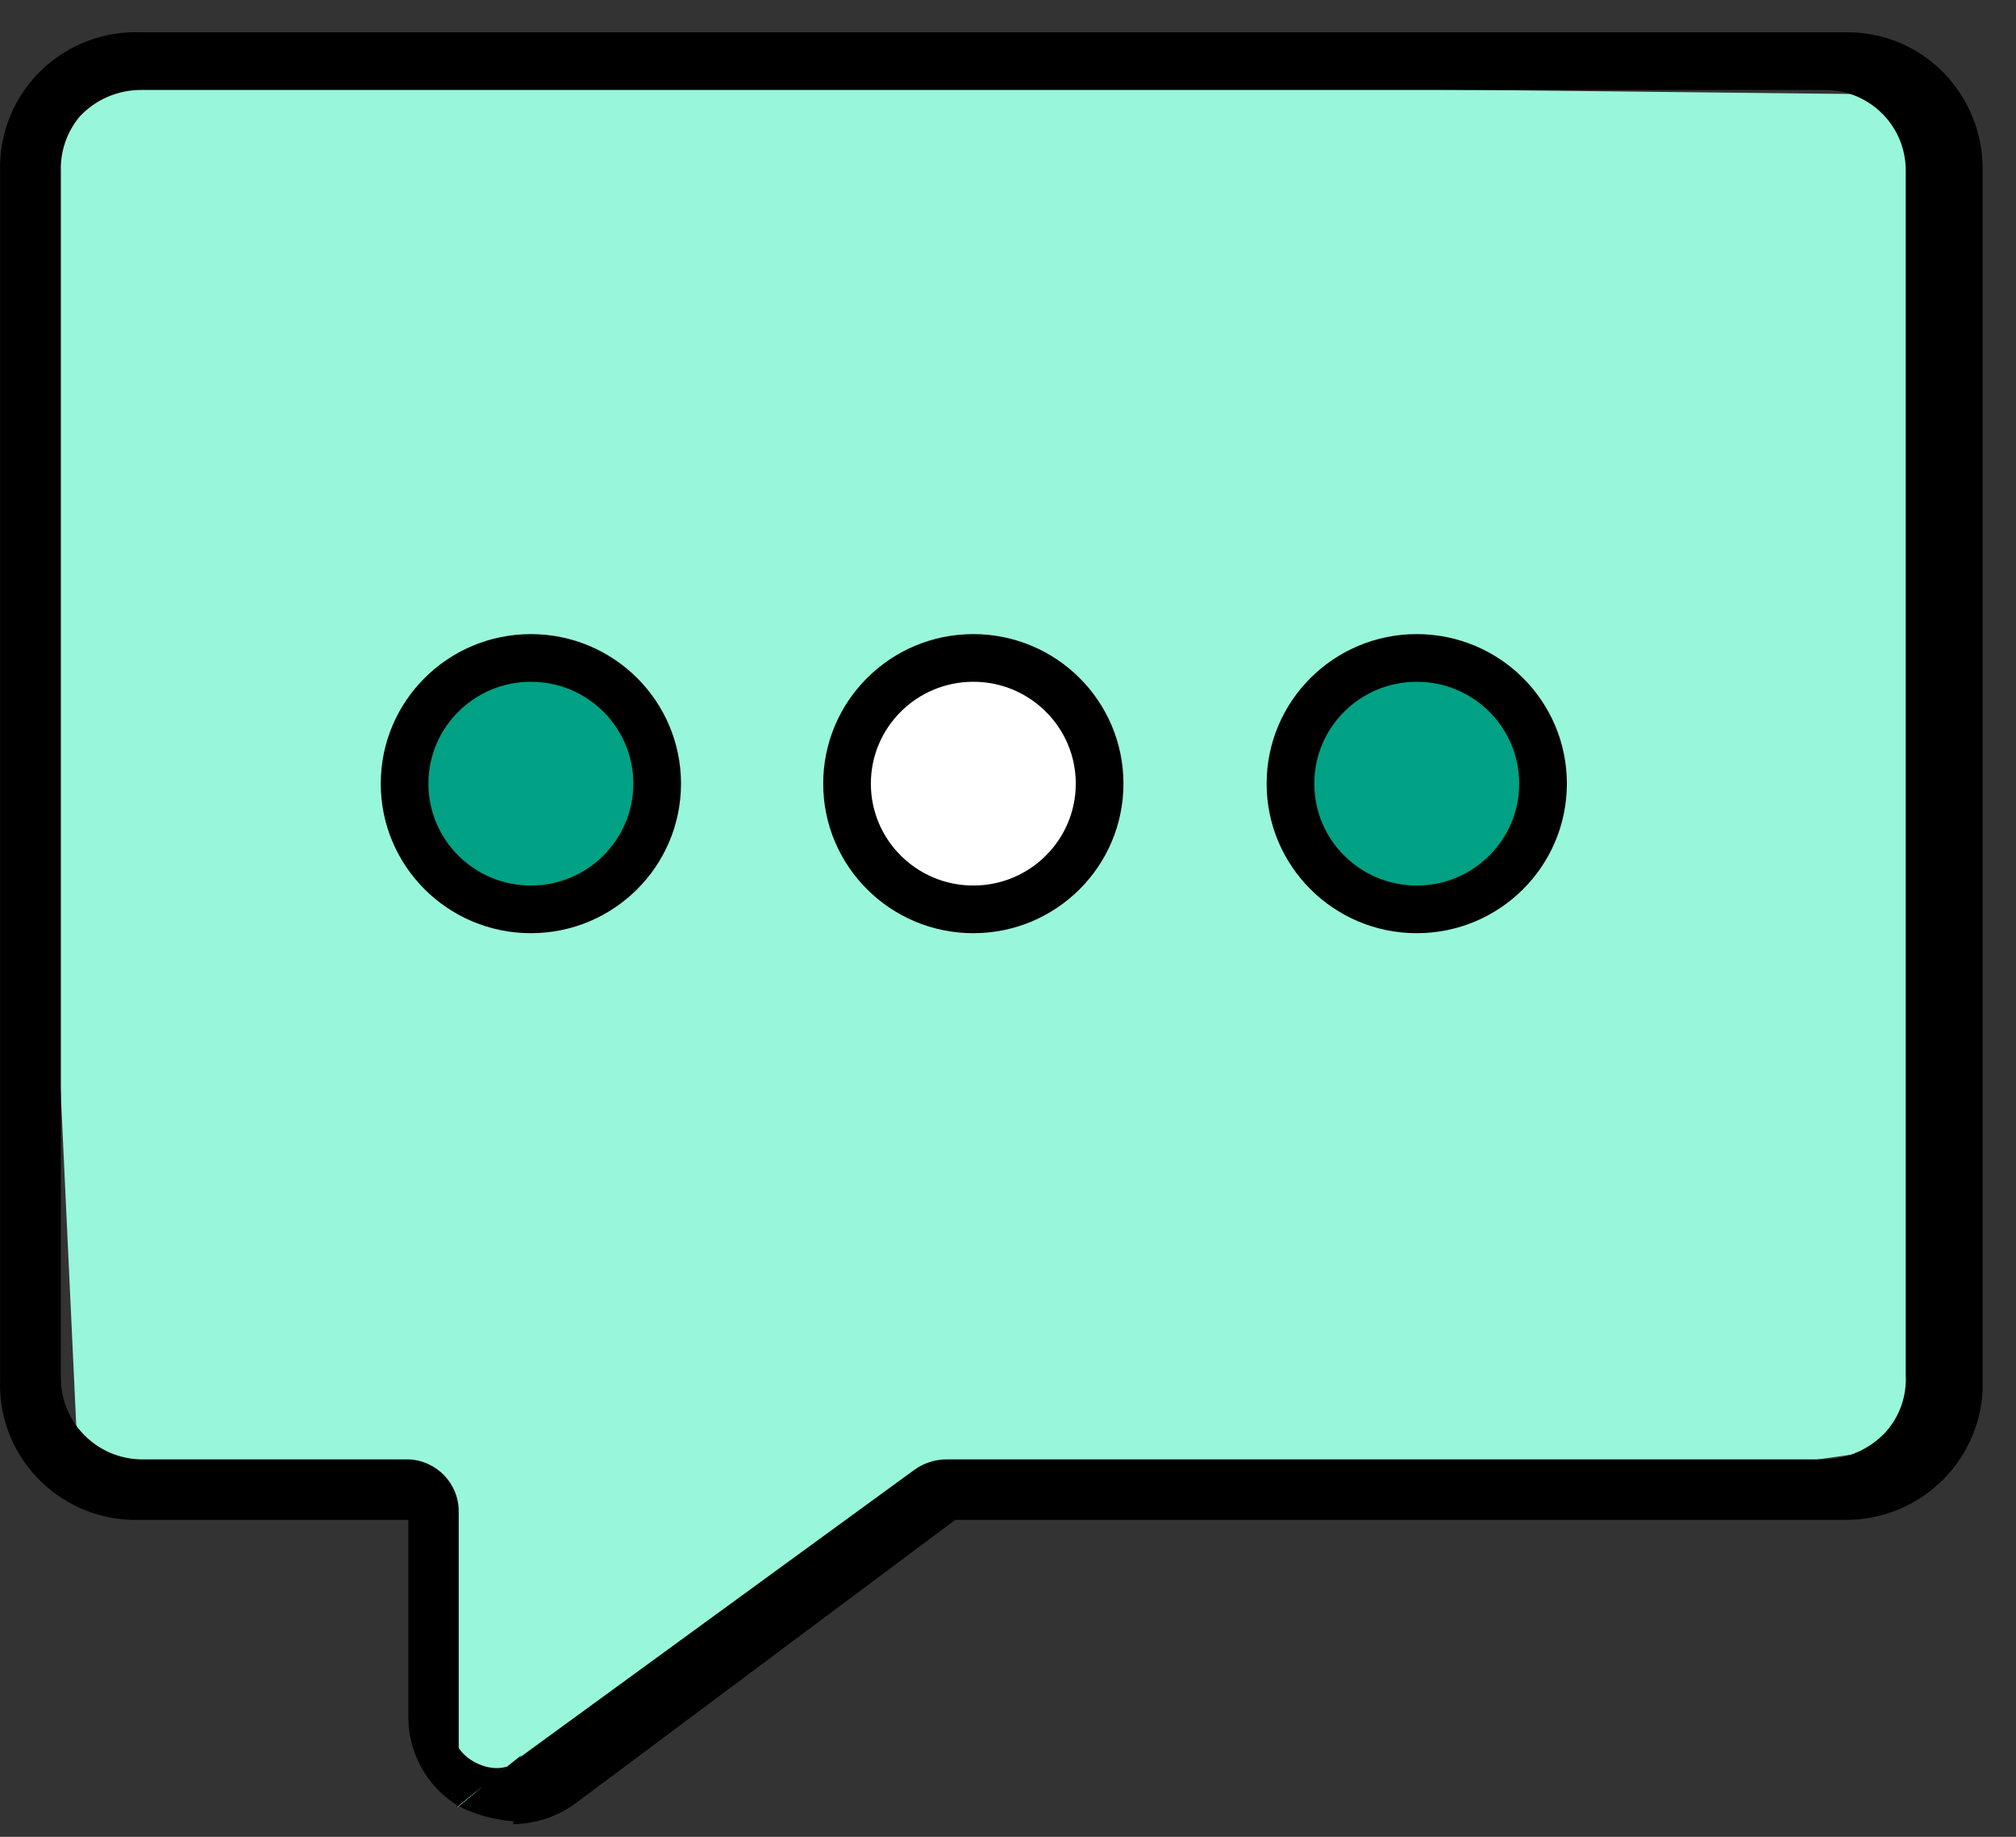<svg width="45" height="41" viewBox="0 0 45 41" fill="none" xmlns="http://www.w3.org/2000/svg">
<rect x="0" y="0" width="45" height="41" fill="#333333" stroke="none"/>
<path d="M42.666 2.113L43.09 32.217L34.506 33.44L20.942 33.862L10.217 40.338L9.094 33.651L1.74 32.638L0.362 3.062L1.888 1.67L42.666 2.113Z" fill="#98F6DB"/>
<path d="M11.468 40.655C11.04 40.623 10.623 40.508 10.239 40.317C10.239 40.317 10.874 39.811 10.832 39.79L20.412 32.807C20.622 32.656 20.874 32.575 21.133 32.575H40.716C41.24 32.568 41.738 32.347 42.093 31.963C42.403 31.616 42.562 31.161 42.539 30.698V3.822C42.544 3.346 42.36 2.888 42.026 2.548C41.692 2.207 41.236 2.013 40.758 2.008H3.16C2.638 2.004 2.138 2.218 1.782 2.598C1.495 2.94 1.344 3.376 1.358 3.822V30.761C1.358 31.747 2.149 32.552 3.139 32.575H9.115C9.751 32.598 10.251 33.124 10.239 33.757V40.317C9.542 39.897 9.116 39.145 9.115 38.334V33.925H2.927C2.123 33.898 1.363 33.553 0.814 32.968C0.266 32.382 -0.027 31.603 0.002 30.803V3.653C0.024 2.845 0.371 2.08 0.964 1.529C1.558 0.978 2.349 0.687 3.16 0.721H41.309C42.115 0.74 42.88 1.082 43.429 1.67C43.963 2.243 44.259 2.997 44.255 3.78V31.014C44.187 32.642 42.84 33.927 41.203 33.925H21.323L12.846 40.254C12.439 40.55 11.95 40.712 11.447 40.718L11.468 40.655Z" fill="black"/>
<ellipse cx="11.85" cy="17.492" rx="2.819" ry="2.806" fill="#00A184" stroke="black" stroke-width="1.064"/>
<ellipse cx="21.726" cy="17.492" rx="2.819" ry="2.806" fill="white" stroke="black" stroke-width="1.064"/>
<ellipse cx="31.624" cy="17.492" rx="2.819" ry="2.806" fill="#00A184" stroke="black" stroke-width="1.064"/>
<path d="M11.638 39.178C11.214 39.874 9.857 39.178 10.196 38.482V40.338L11.638 39.178Z" fill="black"/>
</svg>
